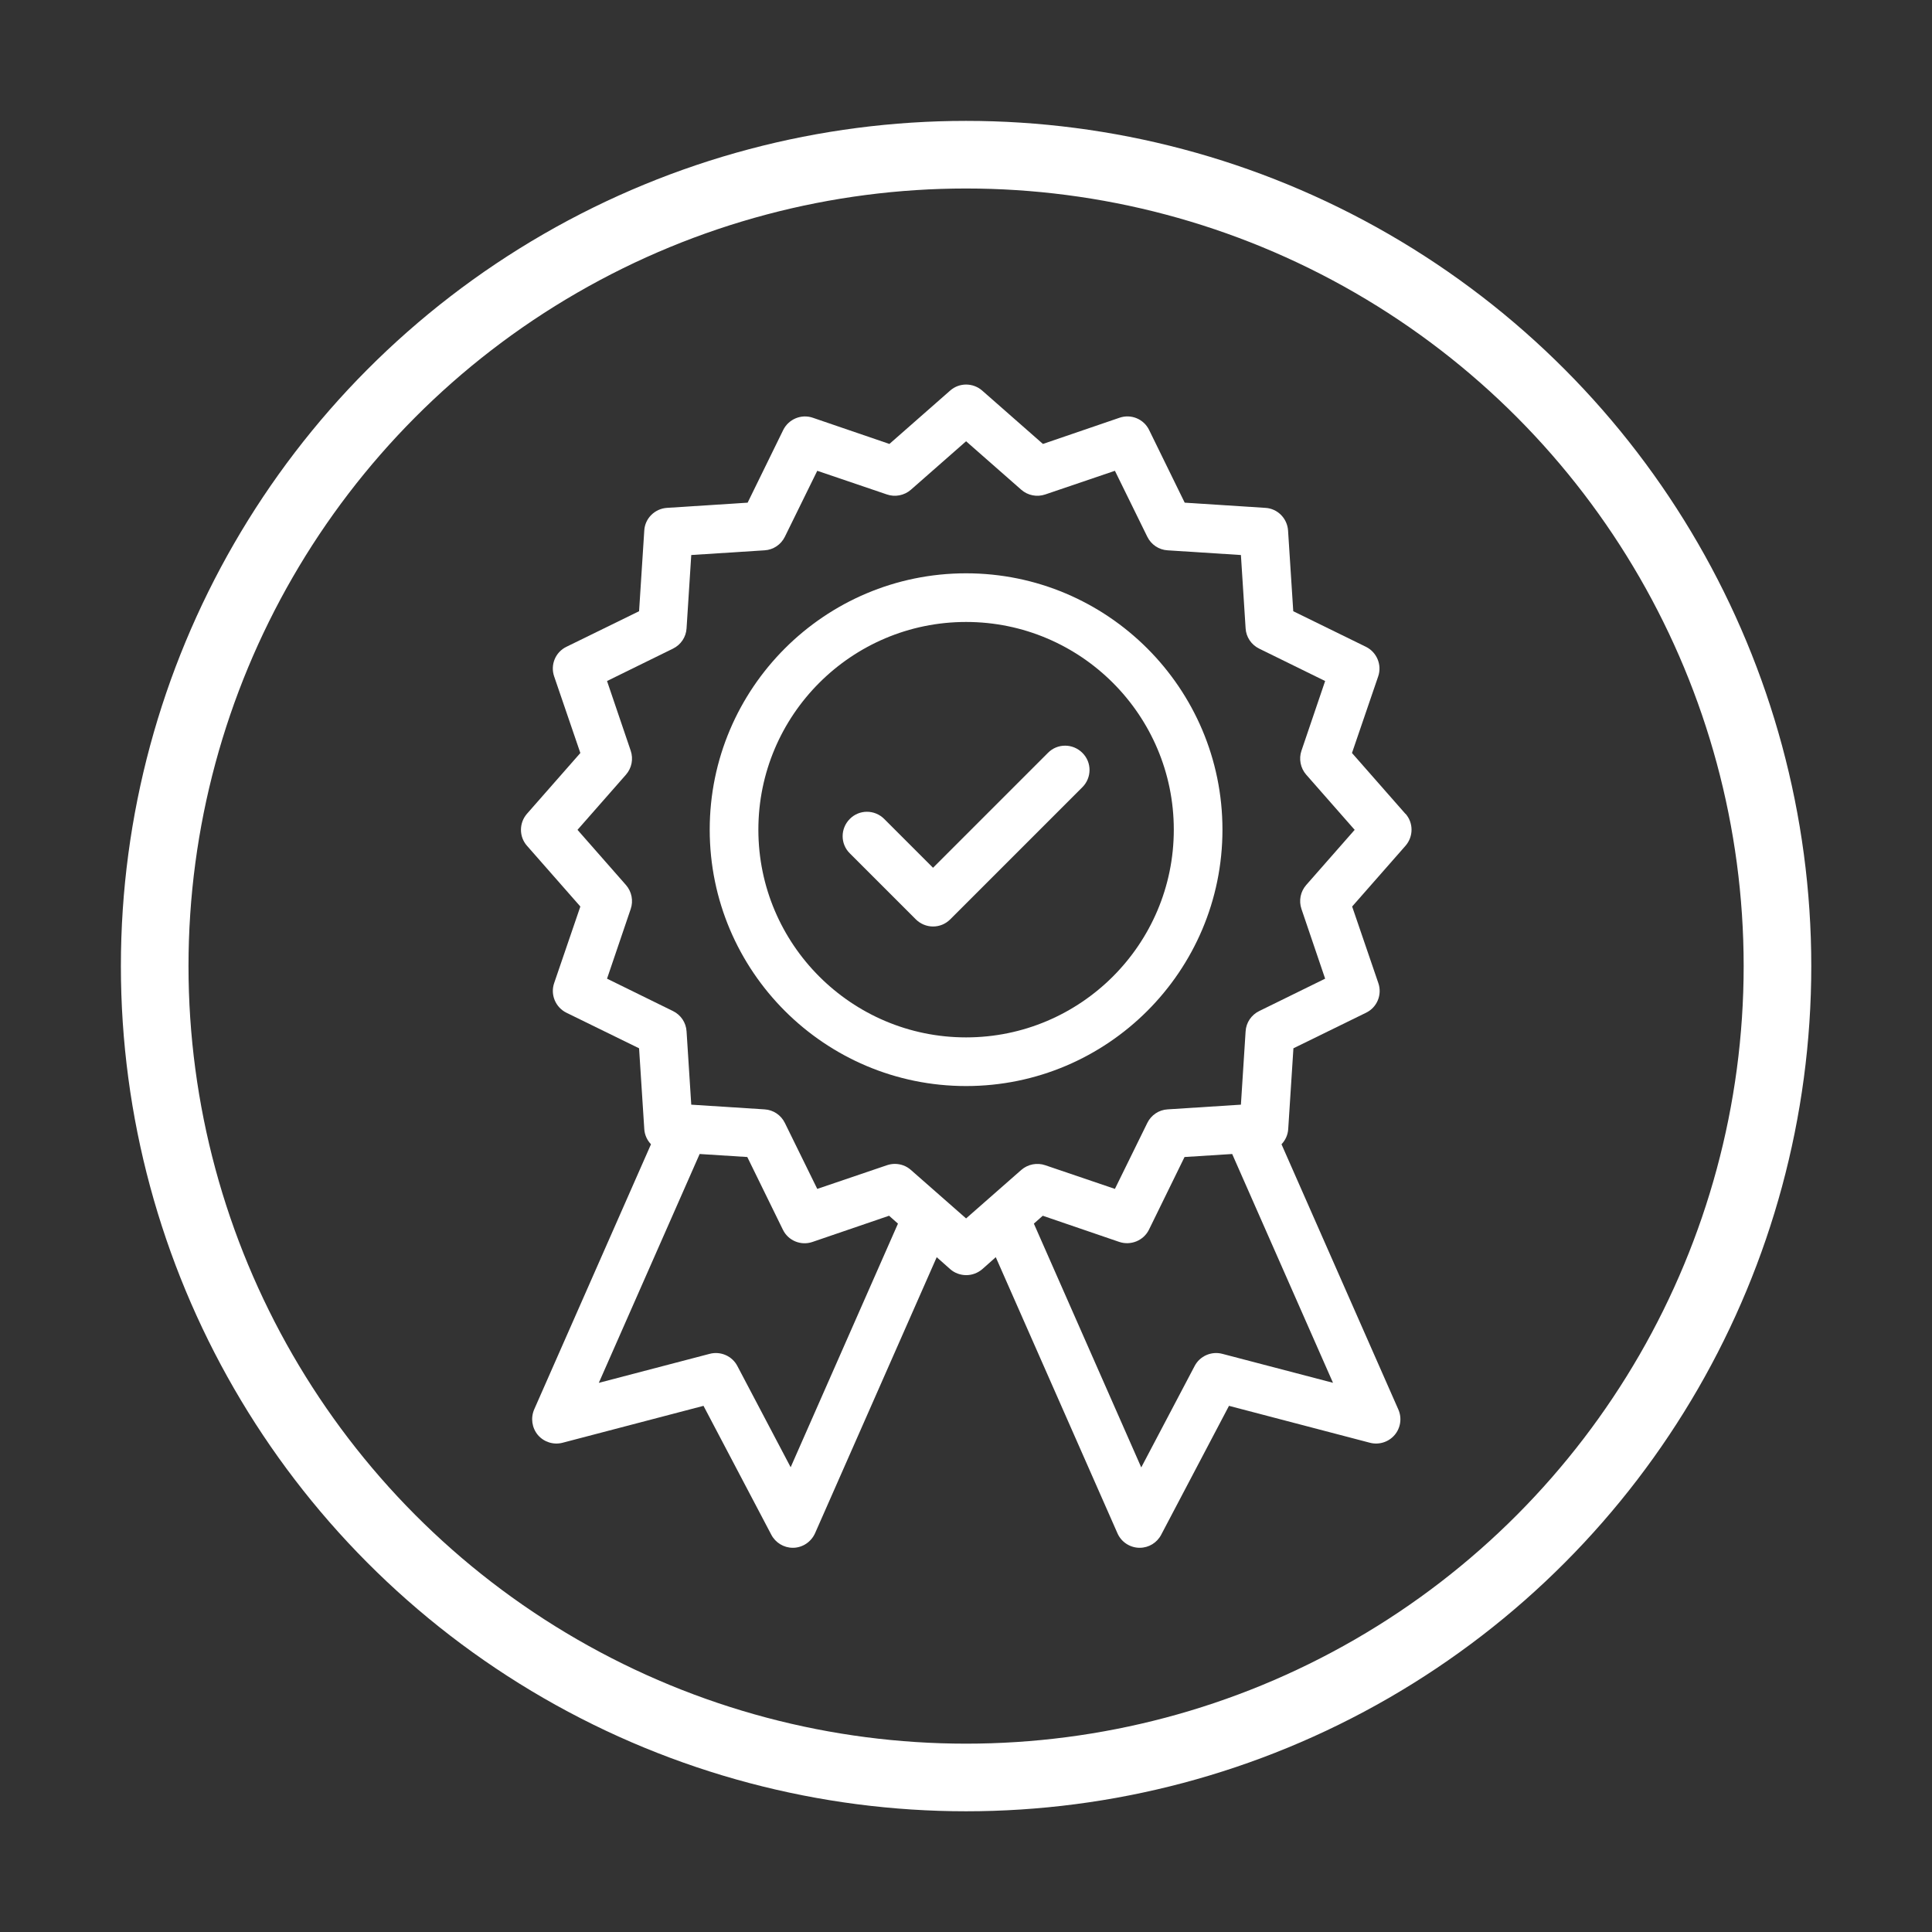 <svg viewBox="0 0 115.15 115.15" xmlns="http://www.w3.org/2000/svg" data-name="Layer 1" id="Layer_1">
  <rect x="0" y="0" width="115.15" height="115.15" fill="#333333" stroke="none"/>
  <defs>
    <style>
      .cls-1 {
        fill: none;
        stroke: #fff;
        stroke-miterlimit: 10;
        stroke-width: 4.03px;
      }

      .cls-2 {
        fill: #fff;
      }
    </style>
  </defs>
  <circle r="48.36" cy="57.58" cx="57.58" class="cls-1"></circle>
  <g>
    <path d="M62.45,44.88l-6.84,6.84-2.91-2.91c-.57-.57-1.49-.57-2.05,0-.57.57-.57,1.49,0,2.05l3.93,3.93c.27.27.64.43,1.03.43s.75-.15,1.03-.43l7.87-7.87c.57-.57.57-1.49,0-2.05-.57-.57-1.49-.57-2.05,0Z" class="cls-2"></path>
    <path d="M57.58,34.17c-8.43,0-15.28,6.85-15.28,15.28s6.85,15.28,15.28,15.28,15.28-6.85,15.28-15.28-6.85-15.28-15.28-15.28ZM57.58,61.83c-6.83,0-12.38-5.55-12.38-12.38s5.55-12.38,12.38-12.38,12.38,5.55,12.38,12.38-5.55,12.38-12.38,12.38Z" class="cls-2"></path>
    <path d="M83.76,48.5l-3.18-3.62,1.56-4.56c.24-.69-.08-1.45-.73-1.77l-4.33-2.12-.31-4.81c-.05-.73-.63-1.31-1.35-1.35l-4.81-.31-2.12-4.33c-.32-.66-1.08-.97-1.77-.73l-4.56,1.56-3.62-3.18c-.55-.48-1.37-.48-1.91,0l-3.62,3.18-4.56-1.56c-.69-.24-1.45.08-1.77.73l-2.12,4.33-4.81.31c-.73.05-1.31.63-1.35,1.35l-.31,4.81-4.33,2.12c-.66.32-.97,1.08-.73,1.77l1.56,4.56-3.18,3.62c-.48.55-.48,1.37,0,1.91l3.18,3.62-1.56,4.56c-.24.69.08,1.45.73,1.77l4.33,2.12.31,4.81c.02.35.17.67.4.91l-6.96,15.8c-.22.51-.14,1.1.22,1.53.36.42.93.6,1.47.46l8.4-2.2,4.04,7.68c.25.48.75.78,1.28.78.02,0,.03,0,.05,0,.56-.02,1.05-.36,1.28-.87l7.25-16.45.8.71c.27.24.62.36.96.36s.68-.12.96-.36l.8-.71,7.25,16.45c.22.51.72.85,1.28.87.02,0,.03,0,.05,0,.54,0,1.03-.3,1.28-.78l4.04-7.68,8.4,2.2c.54.14,1.11-.04,1.47-.46.36-.42.45-1.02.22-1.53l-6.96-15.8c.23-.24.38-.56.4-.91l.31-4.81,4.33-2.12c.66-.32.97-1.08.73-1.77l-1.56-4.56,3.18-3.62c.48-.55.48-1.37,0-1.91ZM47.13,87.46l-3.18-6.04c-.31-.6-1-.9-1.65-.73l-6.61,1.73,6.01-13.64,2.84.18,2.12,4.33c.32.66,1.08.97,1.77.73l4.56-1.56.53.47-6.4,14.53ZM79.46,82.42l-6.61-1.73c-.65-.17-1.34.13-1.65.73l-3.18,6.04-6.4-14.53.53-.47,4.56,1.56c.69.23,1.45-.08,1.77-.73l2.12-4.33,2.84-.18,6.01,13.64ZM77.85,52.75c-.34.39-.45.93-.28,1.43l1.41,4.15-3.93,1.93c-.47.23-.78.69-.81,1.21l-.28,4.37-4.37.28c-.52.03-.98.34-1.21.81l-1.93,3.93-4.15-1.41c-.49-.17-1.04-.06-1.43.28l-3.29,2.89-3.29-2.89c-.27-.24-.61-.36-.96-.36-.16,0-.32.03-.47.08l-4.15,1.41-1.93-3.93c-.23-.47-.69-.78-1.21-.81l-4.37-.28-.28-4.37c-.03-.52-.34-.98-.81-1.21l-3.93-1.93,1.41-4.15c.17-.49.06-1.04-.28-1.43l-2.89-3.29,2.89-3.29c.34-.39.45-.93.28-1.43l-1.41-4.15,3.93-1.93c.47-.23.78-.69.81-1.21l.28-4.37,4.37-.28c.52-.03.98-.34,1.21-.81l1.93-3.93,4.15,1.41c.49.17,1.04.06,1.43-.28l3.29-2.89,3.29,2.89c.39.34.93.45,1.43.28l4.15-1.41,1.93,3.93c.23.47.69.78,1.21.81l4.37.28.28,4.37c.03.52.34.98.81,1.21l3.93,1.93-1.41,4.15c-.17.49-.06,1.04.28,1.43l2.89,3.29-2.89,3.29Z" class="cls-2"></path>
  </g>
</svg>